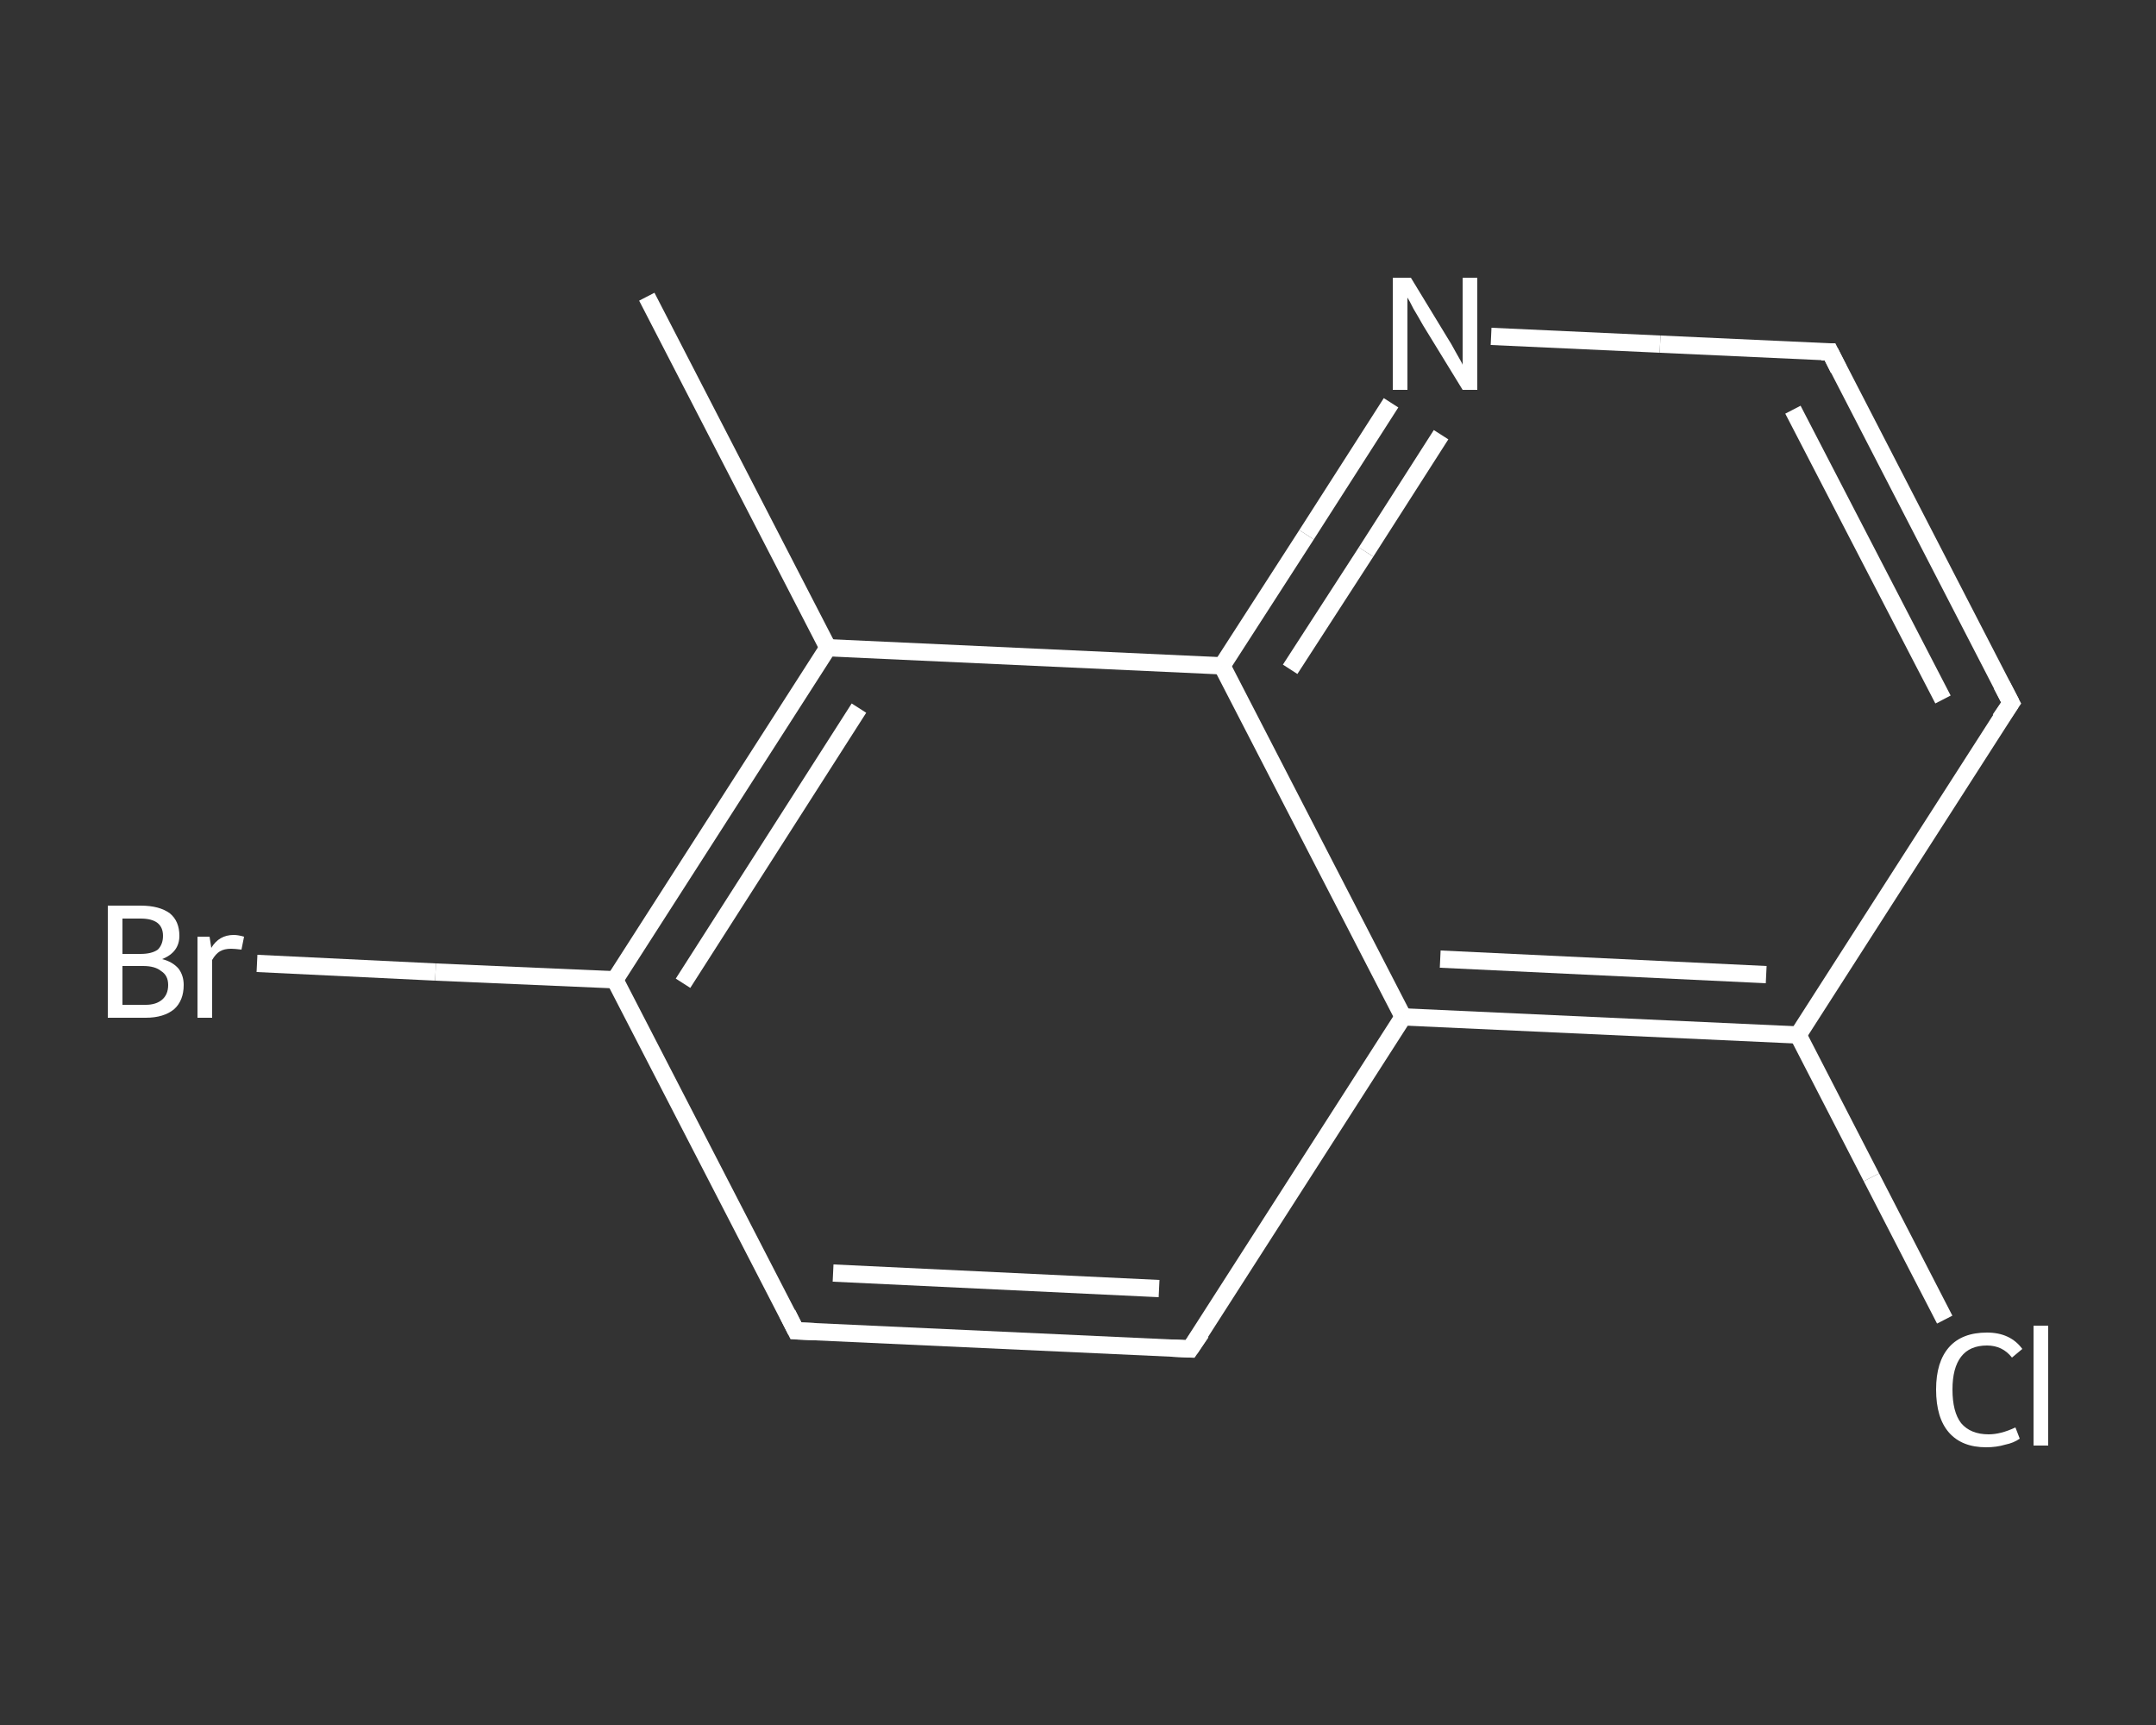 <?xml version='1.0' encoding='iso-8859-1'?>
<svg version='1.1' baseProfile='full'
              xmlns='http://www.w3.org/2000/svg'
                      xmlns:rdkit='http://www.rdkit.org/xml'
                      xmlns:xlink='http://www.w3.org/1999/xlink'
                  xml:space='preserve'
width='250px' height='200px' viewBox='0 0 250 200'>
<rect x="0" y="0" width="250" height="200" fill="#333333" stroke="none"/>
<!-- END OF HEADER -->
<rect style='opacity:1.0;fill:transparent;stroke:none' width='250.0' height='200.0' x='0.0' y='0.0'> </rect>
<path class='bond-0 atom-0 atom-1' d='M 75.0,34.4 L 96.0,75.1' style='fill:none;fill-rule:evenodd;stroke:#FFFFFF;stroke-width:2.0px;stroke-linecap:butt;stroke-linejoin:miter;stroke-opacity:1' />
<path class='bond-1 atom-1 atom-2' d='M 96.0,75.1 L 71.3,113.6' style='fill:none;fill-rule:evenodd;stroke:#FFFFFF;stroke-width:2.0px;stroke-linecap:butt;stroke-linejoin:miter;stroke-opacity:1' />
<path class='bond-1 atom-1 atom-2' d='M 99.6,82.1 L 79.2,114.0' style='fill:none;fill-rule:evenodd;stroke:#FFFFFF;stroke-width:2.0px;stroke-linecap:butt;stroke-linejoin:miter;stroke-opacity:1' />
<path class='bond-2 atom-2 atom-3' d='M 71.3,113.6 L 50.5,112.7' style='fill:none;fill-rule:evenodd;stroke:#FFFFFF;stroke-width:2.0px;stroke-linecap:butt;stroke-linejoin:miter;stroke-opacity:1' />
<path class='bond-2 atom-2 atom-3' d='M 50.5,112.7 L 29.8,111.7' style='fill:none;fill-rule:evenodd;stroke:#FFFFFF;stroke-width:2.0px;stroke-linecap:butt;stroke-linejoin:miter;stroke-opacity:1' />
<path class='bond-3 atom-2 atom-4' d='M 71.3,113.6 L 92.3,154.3' style='fill:none;fill-rule:evenodd;stroke:#FFFFFF;stroke-width:2.0px;stroke-linecap:butt;stroke-linejoin:miter;stroke-opacity:1' />
<path class='bond-4 atom-4 atom-5' d='M 92.3,154.3 L 138.0,156.4' style='fill:none;fill-rule:evenodd;stroke:#FFFFFF;stroke-width:2.0px;stroke-linecap:butt;stroke-linejoin:miter;stroke-opacity:1' />
<path class='bond-4 atom-4 atom-5' d='M 96.6,147.6 L 134.4,149.4' style='fill:none;fill-rule:evenodd;stroke:#FFFFFF;stroke-width:2.0px;stroke-linecap:butt;stroke-linejoin:miter;stroke-opacity:1' />
<path class='bond-5 atom-5 atom-6' d='M 138.0,156.4 L 162.7,117.9' style='fill:none;fill-rule:evenodd;stroke:#FFFFFF;stroke-width:2.0px;stroke-linecap:butt;stroke-linejoin:miter;stroke-opacity:1' />
<path class='bond-6 atom-6 atom-7' d='M 162.7,117.9 L 208.5,120.0' style='fill:none;fill-rule:evenodd;stroke:#FFFFFF;stroke-width:2.0px;stroke-linecap:butt;stroke-linejoin:miter;stroke-opacity:1' />
<path class='bond-6 atom-6 atom-7' d='M 167.0,111.2 L 204.8,113.0' style='fill:none;fill-rule:evenodd;stroke:#FFFFFF;stroke-width:2.0px;stroke-linecap:butt;stroke-linejoin:miter;stroke-opacity:1' />
<path class='bond-7 atom-7 atom-8' d='M 208.5,120.0 L 217.0,136.5' style='fill:none;fill-rule:evenodd;stroke:#FFFFFF;stroke-width:2.0px;stroke-linecap:butt;stroke-linejoin:miter;stroke-opacity:1' />
<path class='bond-7 atom-7 atom-8' d='M 217.0,136.5 L 225.5,153.0' style='fill:none;fill-rule:evenodd;stroke:#FFFFFF;stroke-width:2.0px;stroke-linecap:butt;stroke-linejoin:miter;stroke-opacity:1' />
<path class='bond-8 atom-7 atom-9' d='M 208.5,120.0 L 233.2,81.5' style='fill:none;fill-rule:evenodd;stroke:#FFFFFF;stroke-width:2.0px;stroke-linecap:butt;stroke-linejoin:miter;stroke-opacity:1' />
<path class='bond-9 atom-9 atom-10' d='M 233.2,81.5 L 212.2,40.8' style='fill:none;fill-rule:evenodd;stroke:#FFFFFF;stroke-width:2.0px;stroke-linecap:butt;stroke-linejoin:miter;stroke-opacity:1' />
<path class='bond-9 atom-9 atom-10' d='M 225.3,81.1 L 207.9,47.5' style='fill:none;fill-rule:evenodd;stroke:#FFFFFF;stroke-width:2.0px;stroke-linecap:butt;stroke-linejoin:miter;stroke-opacity:1' />
<path class='bond-10 atom-10 atom-11' d='M 212.2,40.8 L 192.5,39.9' style='fill:none;fill-rule:evenodd;stroke:#FFFFFF;stroke-width:2.0px;stroke-linecap:butt;stroke-linejoin:miter;stroke-opacity:1' />
<path class='bond-10 atom-10 atom-11' d='M 192.5,39.9 L 172.9,39.0' style='fill:none;fill-rule:evenodd;stroke:#FFFFFF;stroke-width:2.0px;stroke-linecap:butt;stroke-linejoin:miter;stroke-opacity:1' />
<path class='bond-11 atom-11 atom-12' d='M 161.3,46.7 L 151.5,62.0' style='fill:none;fill-rule:evenodd;stroke:#FFFFFF;stroke-width:2.0px;stroke-linecap:butt;stroke-linejoin:miter;stroke-opacity:1' />
<path class='bond-11 atom-11 atom-12' d='M 151.5,62.0 L 141.7,77.2' style='fill:none;fill-rule:evenodd;stroke:#FFFFFF;stroke-width:2.0px;stroke-linecap:butt;stroke-linejoin:miter;stroke-opacity:1' />
<path class='bond-11 atom-11 atom-12' d='M 167.1,50.4 L 158.4,64.0' style='fill:none;fill-rule:evenodd;stroke:#FFFFFF;stroke-width:2.0px;stroke-linecap:butt;stroke-linejoin:miter;stroke-opacity:1' />
<path class='bond-11 atom-11 atom-12' d='M 158.4,64.0 L 149.6,77.6' style='fill:none;fill-rule:evenodd;stroke:#FFFFFF;stroke-width:2.0px;stroke-linecap:butt;stroke-linejoin:miter;stroke-opacity:1' />
<path class='bond-12 atom-12 atom-1' d='M 141.7,77.2 L 96.0,75.1' style='fill:none;fill-rule:evenodd;stroke:#FFFFFF;stroke-width:2.0px;stroke-linecap:butt;stroke-linejoin:miter;stroke-opacity:1' />
<path class='bond-13 atom-12 atom-6' d='M 141.7,77.2 L 162.7,117.9' style='fill:none;fill-rule:evenodd;stroke:#FFFFFF;stroke-width:2.0px;stroke-linecap:butt;stroke-linejoin:miter;stroke-opacity:1' />
<path d='M 91.3,152.3 L 92.3,154.3 L 94.6,154.4' style='fill:none;stroke:#FFFFFF;stroke-width:2.0px;stroke-linecap:butt;stroke-linejoin:miter;stroke-opacity:1;' />
<path d='M 135.8,156.3 L 138.0,156.4 L 139.3,154.5' style='fill:none;stroke:#FFFFFF;stroke-width:2.0px;stroke-linecap:butt;stroke-linejoin:miter;stroke-opacity:1;' />
<path d='M 231.9,83.4 L 233.2,81.5 L 232.1,79.4' style='fill:none;stroke:#FFFFFF;stroke-width:2.0px;stroke-linecap:butt;stroke-linejoin:miter;stroke-opacity:1;' />
<path d='M 213.2,42.8 L 212.2,40.8 L 211.2,40.8' style='fill:none;stroke:#FFFFFF;stroke-width:2.0px;stroke-linecap:butt;stroke-linejoin:miter;stroke-opacity:1;' />
<path class='atom-3' d='M 18.8 111.2
Q 20.0 111.5, 20.7 112.3
Q 21.3 113.1, 21.3 114.2
Q 21.3 116.0, 20.2 117.0
Q 19.0 118.0, 16.9 118.0
L 12.5 118.0
L 12.5 105.0
L 16.3 105.0
Q 18.5 105.0, 19.7 105.9
Q 20.8 106.8, 20.8 108.5
Q 20.8 110.4, 18.8 111.2
M 14.2 106.5
L 14.2 110.6
L 16.3 110.6
Q 17.6 110.6, 18.3 110.1
Q 18.9 109.5, 18.9 108.5
Q 18.9 106.5, 16.3 106.5
L 14.2 106.5
M 16.9 116.5
Q 18.1 116.5, 18.8 115.9
Q 19.5 115.3, 19.5 114.2
Q 19.5 113.1, 18.7 112.6
Q 18.0 112.0, 16.6 112.0
L 14.2 112.0
L 14.2 116.5
L 16.9 116.5
' fill='#FFFFFF'/>
<path class='atom-3' d='M 24.3 108.6
L 24.5 109.9
Q 25.4 108.4, 27.1 108.4
Q 27.6 108.4, 28.3 108.6
L 28.0 110.1
Q 27.2 110.0, 26.8 110.0
Q 26.0 110.0, 25.5 110.3
Q 25.0 110.6, 24.6 111.3
L 24.6 118.0
L 22.9 118.0
L 22.9 108.6
L 24.3 108.6
' fill='#FFFFFF'/>
<path class='atom-8' d='M 224.5 161.1
Q 224.5 157.9, 226.0 156.2
Q 227.5 154.5, 230.4 154.5
Q 233.1 154.5, 234.5 156.4
L 233.3 157.4
Q 232.2 156.0, 230.4 156.0
Q 228.4 156.0, 227.4 157.3
Q 226.4 158.6, 226.4 161.1
Q 226.4 163.7, 227.4 165.0
Q 228.5 166.3, 230.6 166.3
Q 232.0 166.3, 233.7 165.5
L 234.2 166.8
Q 233.5 167.3, 232.5 167.5
Q 231.5 167.8, 230.3 167.8
Q 227.5 167.8, 226.0 166.1
Q 224.5 164.4, 224.5 161.1
' fill='#FFFFFF'/>
<path class='atom-8' d='M 235.8 153.7
L 237.5 153.7
L 237.5 167.6
L 235.8 167.6
L 235.8 153.7
' fill='#FFFFFF'/>
<path class='atom-11' d='M 163.6 32.2
L 167.8 39.1
Q 168.2 39.7, 168.9 41.0
Q 169.6 42.2, 169.6 42.3
L 169.6 32.2
L 171.3 32.2
L 171.3 45.2
L 169.6 45.2
L 165.0 37.7
Q 164.5 36.8, 163.9 35.8
Q 163.4 34.8, 163.2 34.5
L 163.2 45.2
L 161.5 45.2
L 161.5 32.2
L 163.6 32.2
' fill='#FFFFFF'/>
</svg>
